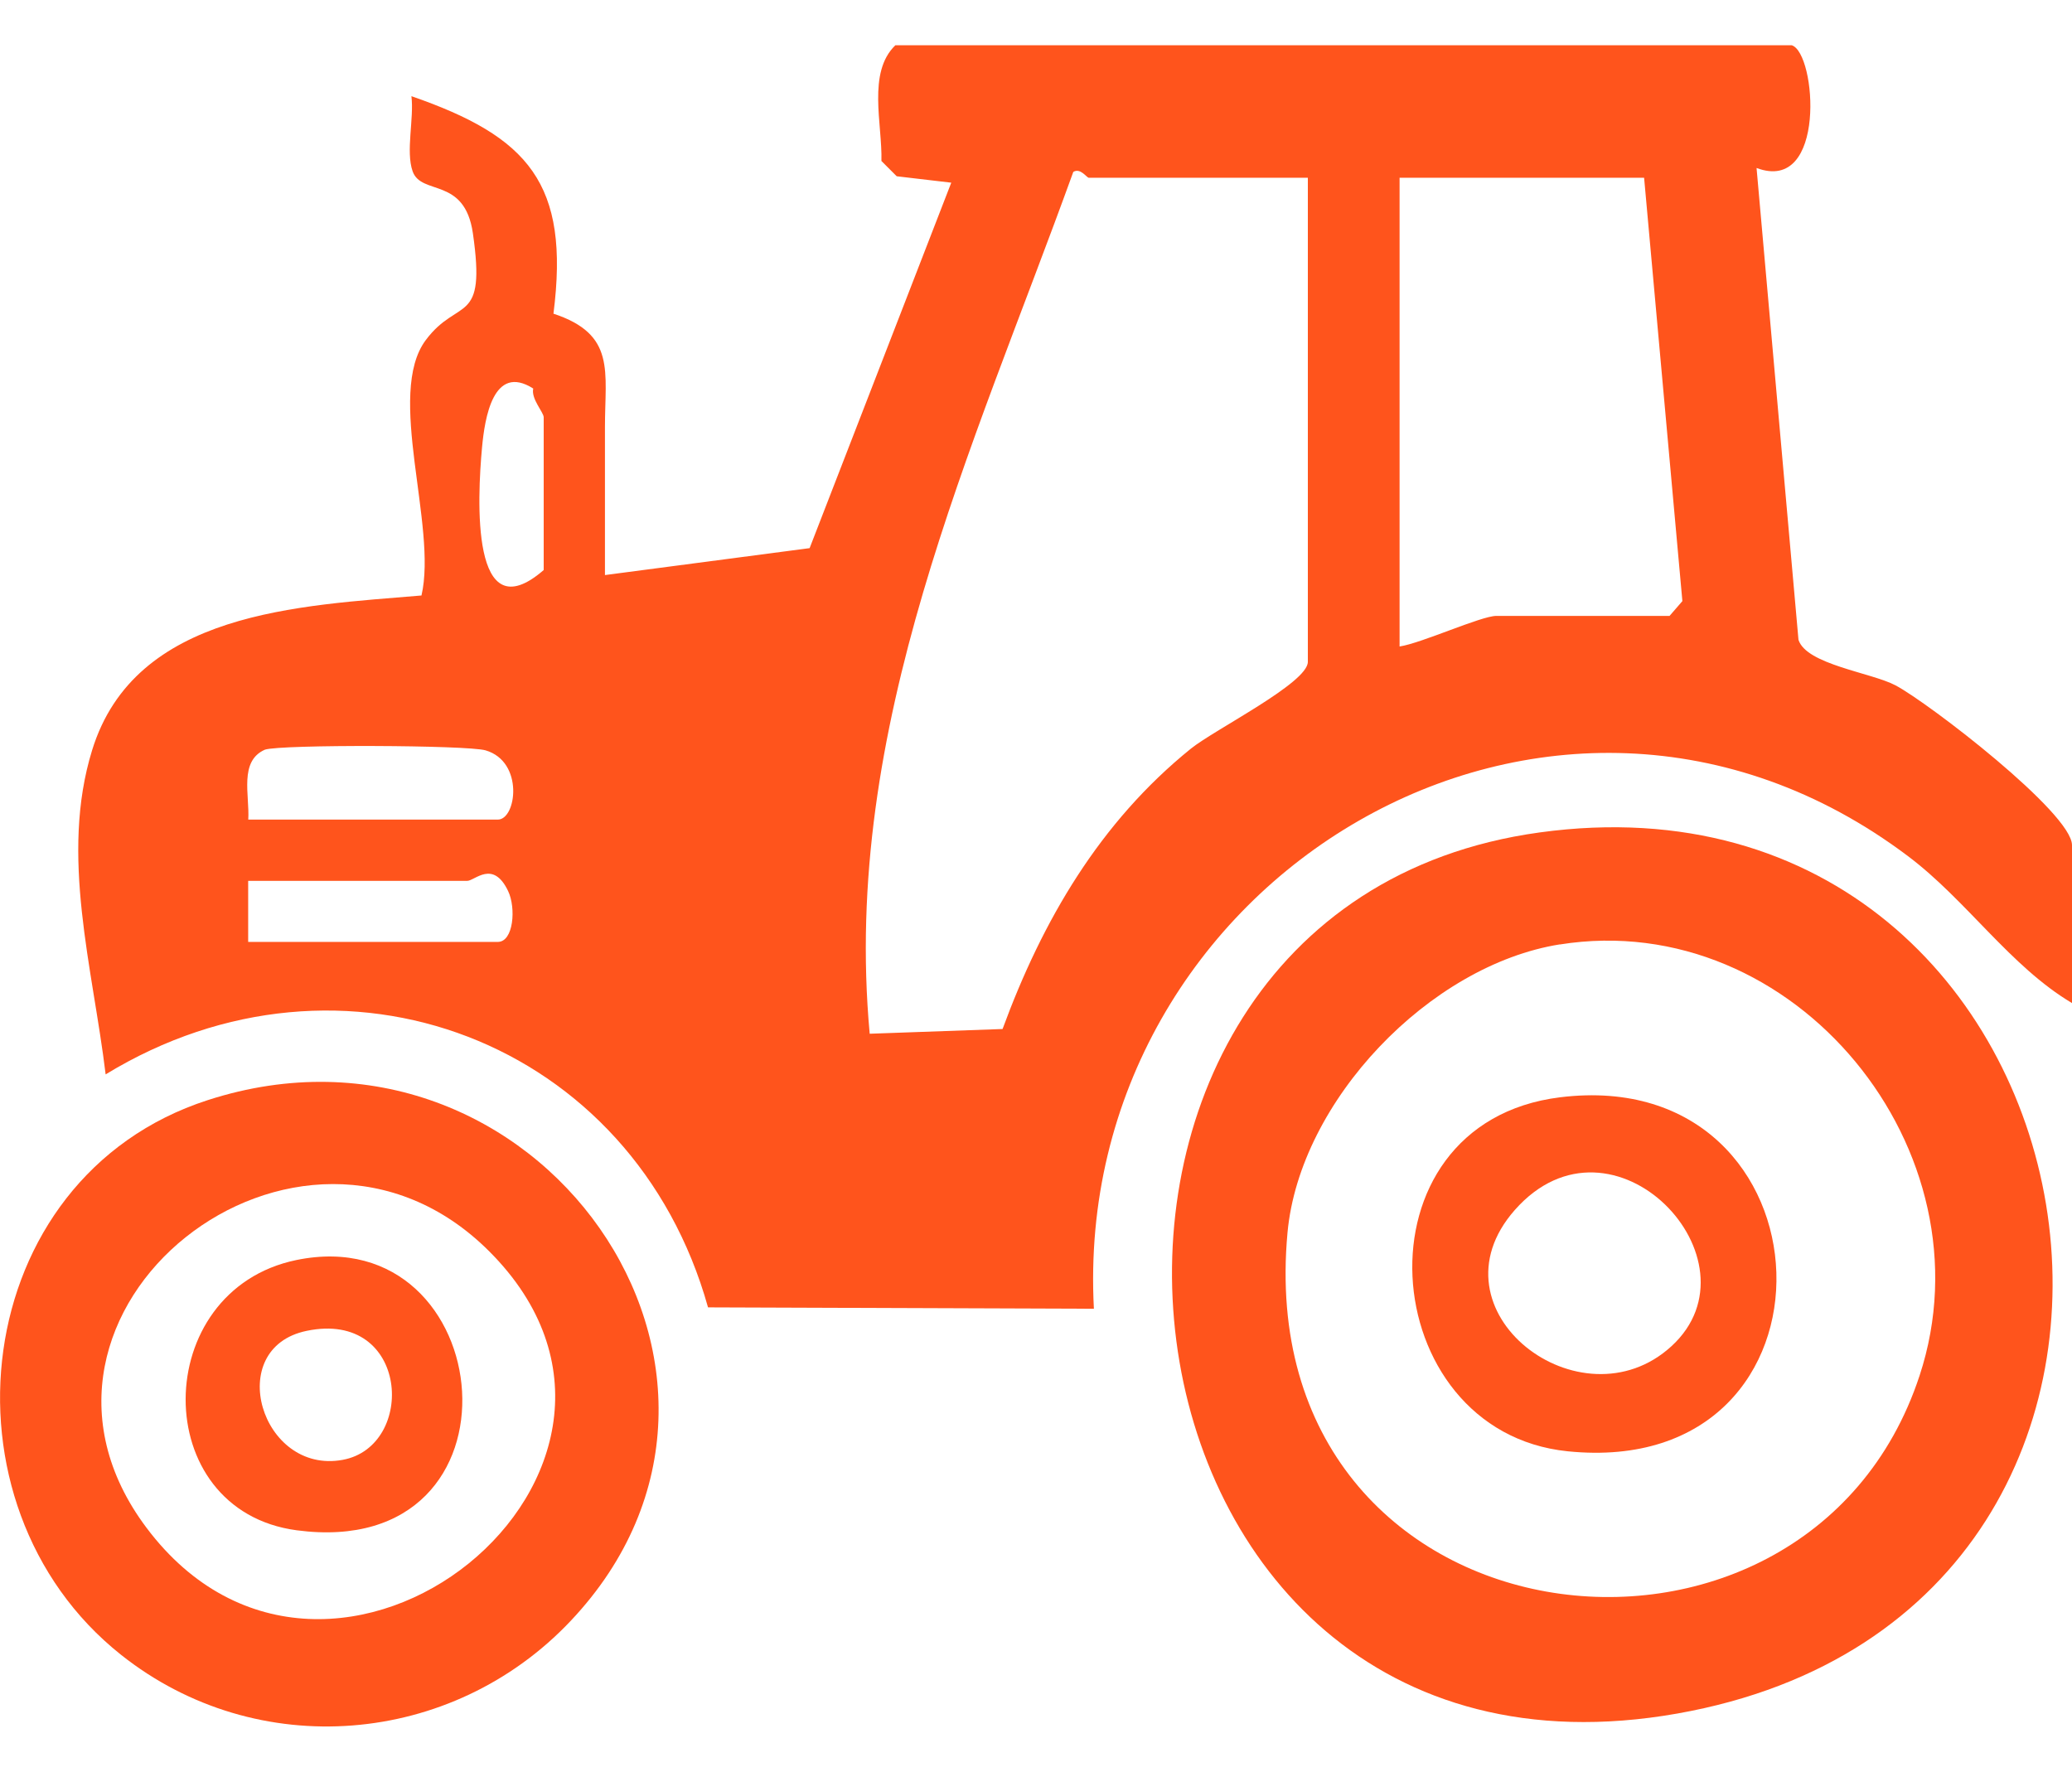 <?xml version="1.0" encoding="UTF-8"?>
<svg id="Layer_1" data-name="Layer 1" xmlns="http://www.w3.org/2000/svg" viewBox="0 0 210.06 179.62">
  <defs>
    <style>
      .cls-1 {
        fill: #ff541c;
      }
    </style>
  </defs>
  <path class="cls-1" d="M181.65,4.59c2.49.77,3.56,15.12-3.57,12.44l4.25,47.83c.79,2.51,7.38,3.32,9.84,4.62,3.39,1.8,17.89,12.95,17.89,16.2v16.01c-6.26-3.72-10.68-10.42-16.62-14.89-36.12-27.21-84.87,2.33-82.54,45.88l-39.12-.14c-7.56-27.04-37.06-38.28-61.07-23.62-1.3-10.8-4.67-22.18-1.37-32.87,4.35-14.1,21.03-14.63,33.39-15.68,1.64-7.05-3.66-20.43.44-25.9,3.3-4.41,6.14-1.35,4.77-10.83-.84-5.76-5.23-3.77-6.11-6.28-.71-2.03.16-5.34-.12-7.61,11.86,4.11,16.08,8.84,14.4,22.05,6.35,2.1,5.22,5.82,5.22,11.52v14.98l20.75-2.73,14.36-37.05-5.53-.65-1.55-1.55c.1-3.74-1.45-8.97,1.41-11.73h90.9ZM132.59,18.02h-22.21c-.21,0-.85-1.04-1.57-.59-10.22,28.29-23.5,56.28-20.64,87.37l13.47-.48c4.05-11.02,9.86-20.96,19.09-28.42,2.43-1.96,11.86-6.66,11.86-8.8V18.02ZM166.68,18.02h-24.79v47.52c2.22-.33,8.27-3.1,9.81-3.1h17.56l1.3-1.5-3.88-42.91ZM55.12,57.79v-15.49c0-.5-1.3-1.87-1.06-2.91-4.07-2.59-4.92,3.05-5.19,5.96-.48,5.2-1.16,18.86,6.25,12.44ZM25.16,83.09h25.31c1.89,0,2.68-5.87-1.24-7.02-1.84-.54-20.72-.61-22.37-.07-2.65,1.16-1.54,4.62-1.69,7.09ZM25.16,95.49h25.31c1.6,0,1.86-3.46,1.04-5.16-1.53-3.21-3.38-1.03-4.14-1.03h-22.21v6.2Z"/>
  <path class="cls-1" d="M156.1,84.39c58.52-8.03,73.71,78.78,13.93,89.33-60.54,10.69-70.2-81.61-13.93-89.33ZM158.14,95.74c-13.2,2.1-26.37,15.85-27.61,29.2-3.94,42.67,52.56,49.6,64.08,14.51,7.48-22.76-12.67-47.5-36.48-43.7Z"/>
  <path class="cls-1" d="M57.85,164.33c-12.03,12.73-31.78,14.38-45.57,3.44-19.23-15.25-15.54-48.38,8.78-56.24,33.27-10.76,60.42,27.8,36.79,52.8ZM49.59,126.85c-19.22-19.2-51.24,6.06-34.74,28.03,18.72,24.94,56.84-5.96,34.74-28.03Z"/>
  <path class="cls-1" d="M158.18,111.24c28.21-3.46,29.96,38.86.75,35.89-19.65-2-22.05-33.28-.75-35.89ZM169.45,136.48c9.49-8.69-5.96-25.05-15.88-13.81-9.01,10.22,6.73,22.19,15.88,13.81Z"/>
  <path class="cls-1" d="M30.05,127.74c20.62-4.24,24.15,30.59.04,27.4-15.11-2-14.93-24.33-.04-27.4ZM31.09,134.92c-8.47,1.75-4.61,14.59,3.64,13.08,7.52-1.37,6.77-15.24-3.64-13.08Z"/>
</svg>
